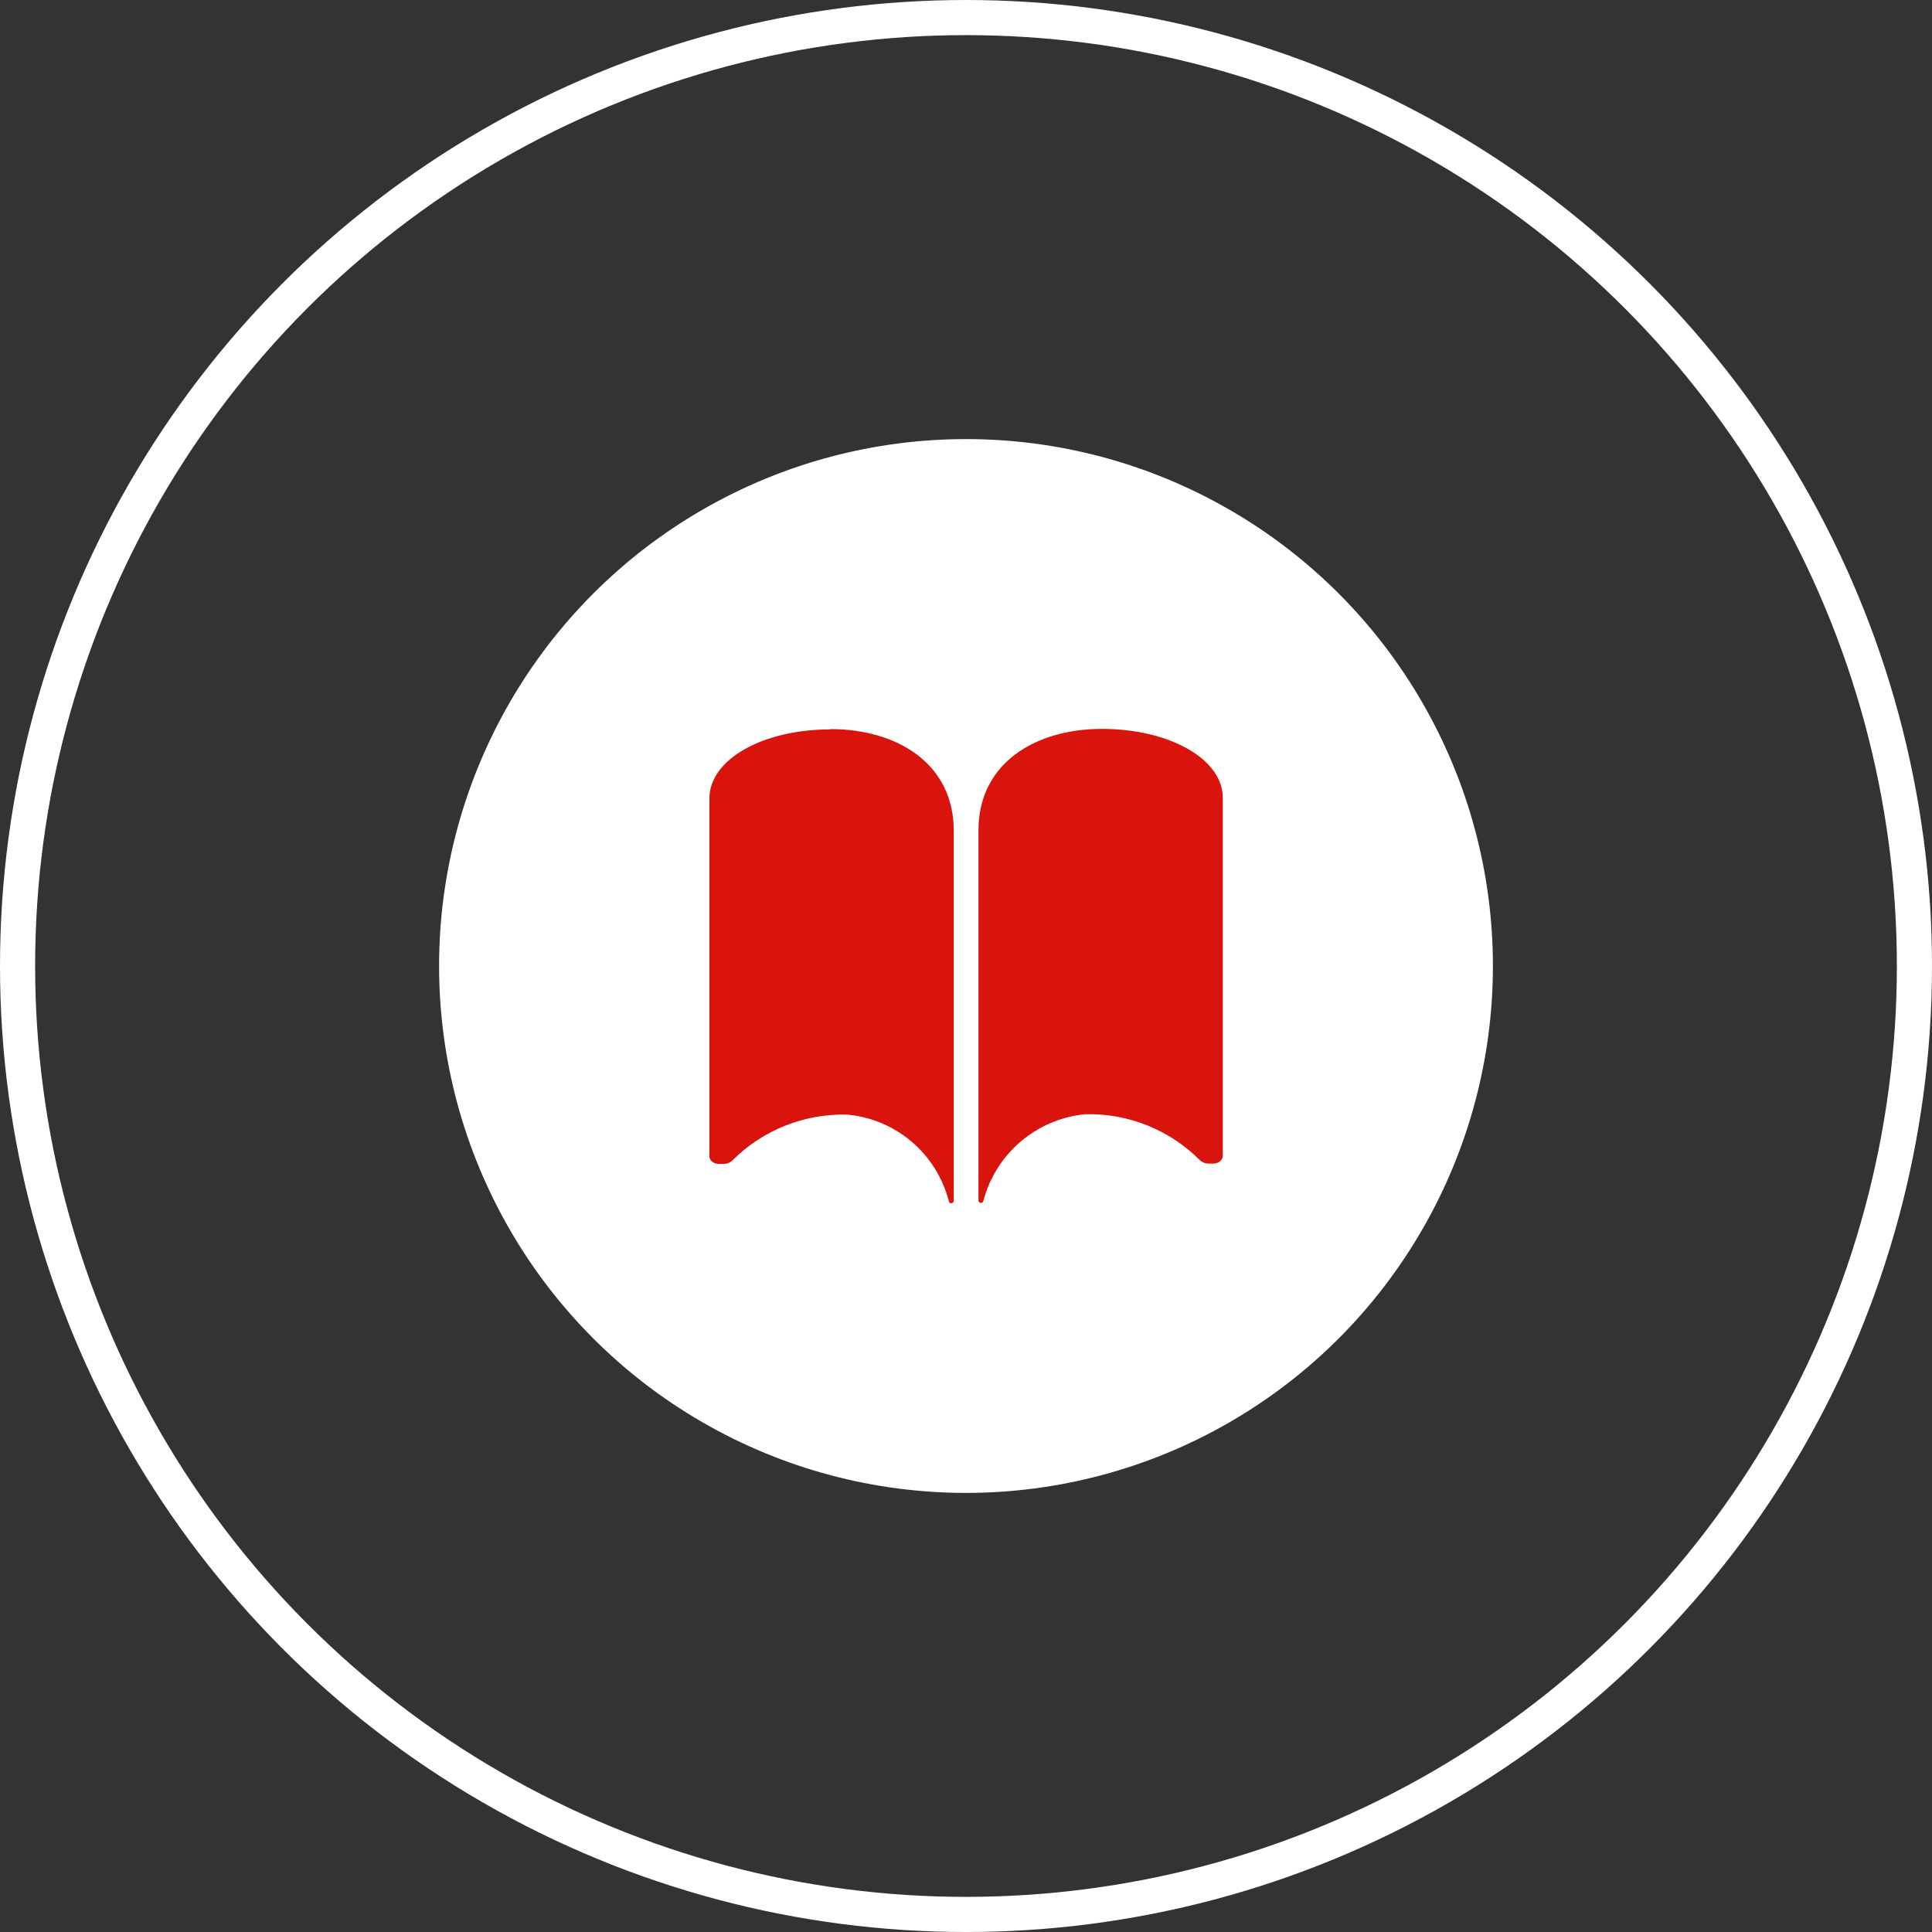 <?xml version="1.0" encoding="UTF-8"?><svg id="Ebene_2" xmlns="http://www.w3.org/2000/svg" viewBox="0 0 110 110"><rect x="0" y="0" width="110" height="110" fill="#333333" stroke="none"/><defs><style>.cls-1,.cls-2,.cls-3{stroke-width:0px;}.cls-1,.cls-4{fill:none;}.cls-2{fill:#fff;}.cls-3{fill:#d9140c;}.cls-4{stroke:#fff;stroke-width:2px;}</style></defs><g id="Ebene_1-2"><g id="icon"><g id="Ellipse_49"><circle class="cls-1" cx="55" cy="55" r="55"/><circle class="cls-4" cx="55" cy="55" r="54"/></g><circle id="Ellipse_48" class="cls-2" cx="55" cy="55" r="30"/></g><g id="Icon_ionic-ios-book"><path id="Pfad_6988" class="cls-3" d="M47.27,41.51c3.8,0,7.03,1.96,7.03,5.77v1.13h0v19.96c0,.08-.06.14-.14.14-.06,0-.11-.04-.13-.09h0c-.69-2.72-3-4.7-5.79-4.96-2.45-.06-4.81.88-6.54,2.61-.13.12-.29.19-.46.2h-.32c-.26,0-.53-.19-.53-.43v-20.37c0-2.26,3.08-3.94,6.88-3.94Z"/><path id="Pfad_6989" class="cls-3" d="M62.74,41.5c-3.8,0-7.03,1.96-7.03,5.77v1.12h0v19.96c0,.08.06.14.14.14.06,0,.11-.04.13-.09h0c.71-2.71,3.01-4.68,5.79-4.96,2.45-.07,4.81.88,6.54,2.61.13.12.29.19.46.2h.32c.26,0,.53-.19.53-.43v-20.38c.01-2.25-3.08-3.94-6.88-3.94Z"/></g></g></svg>